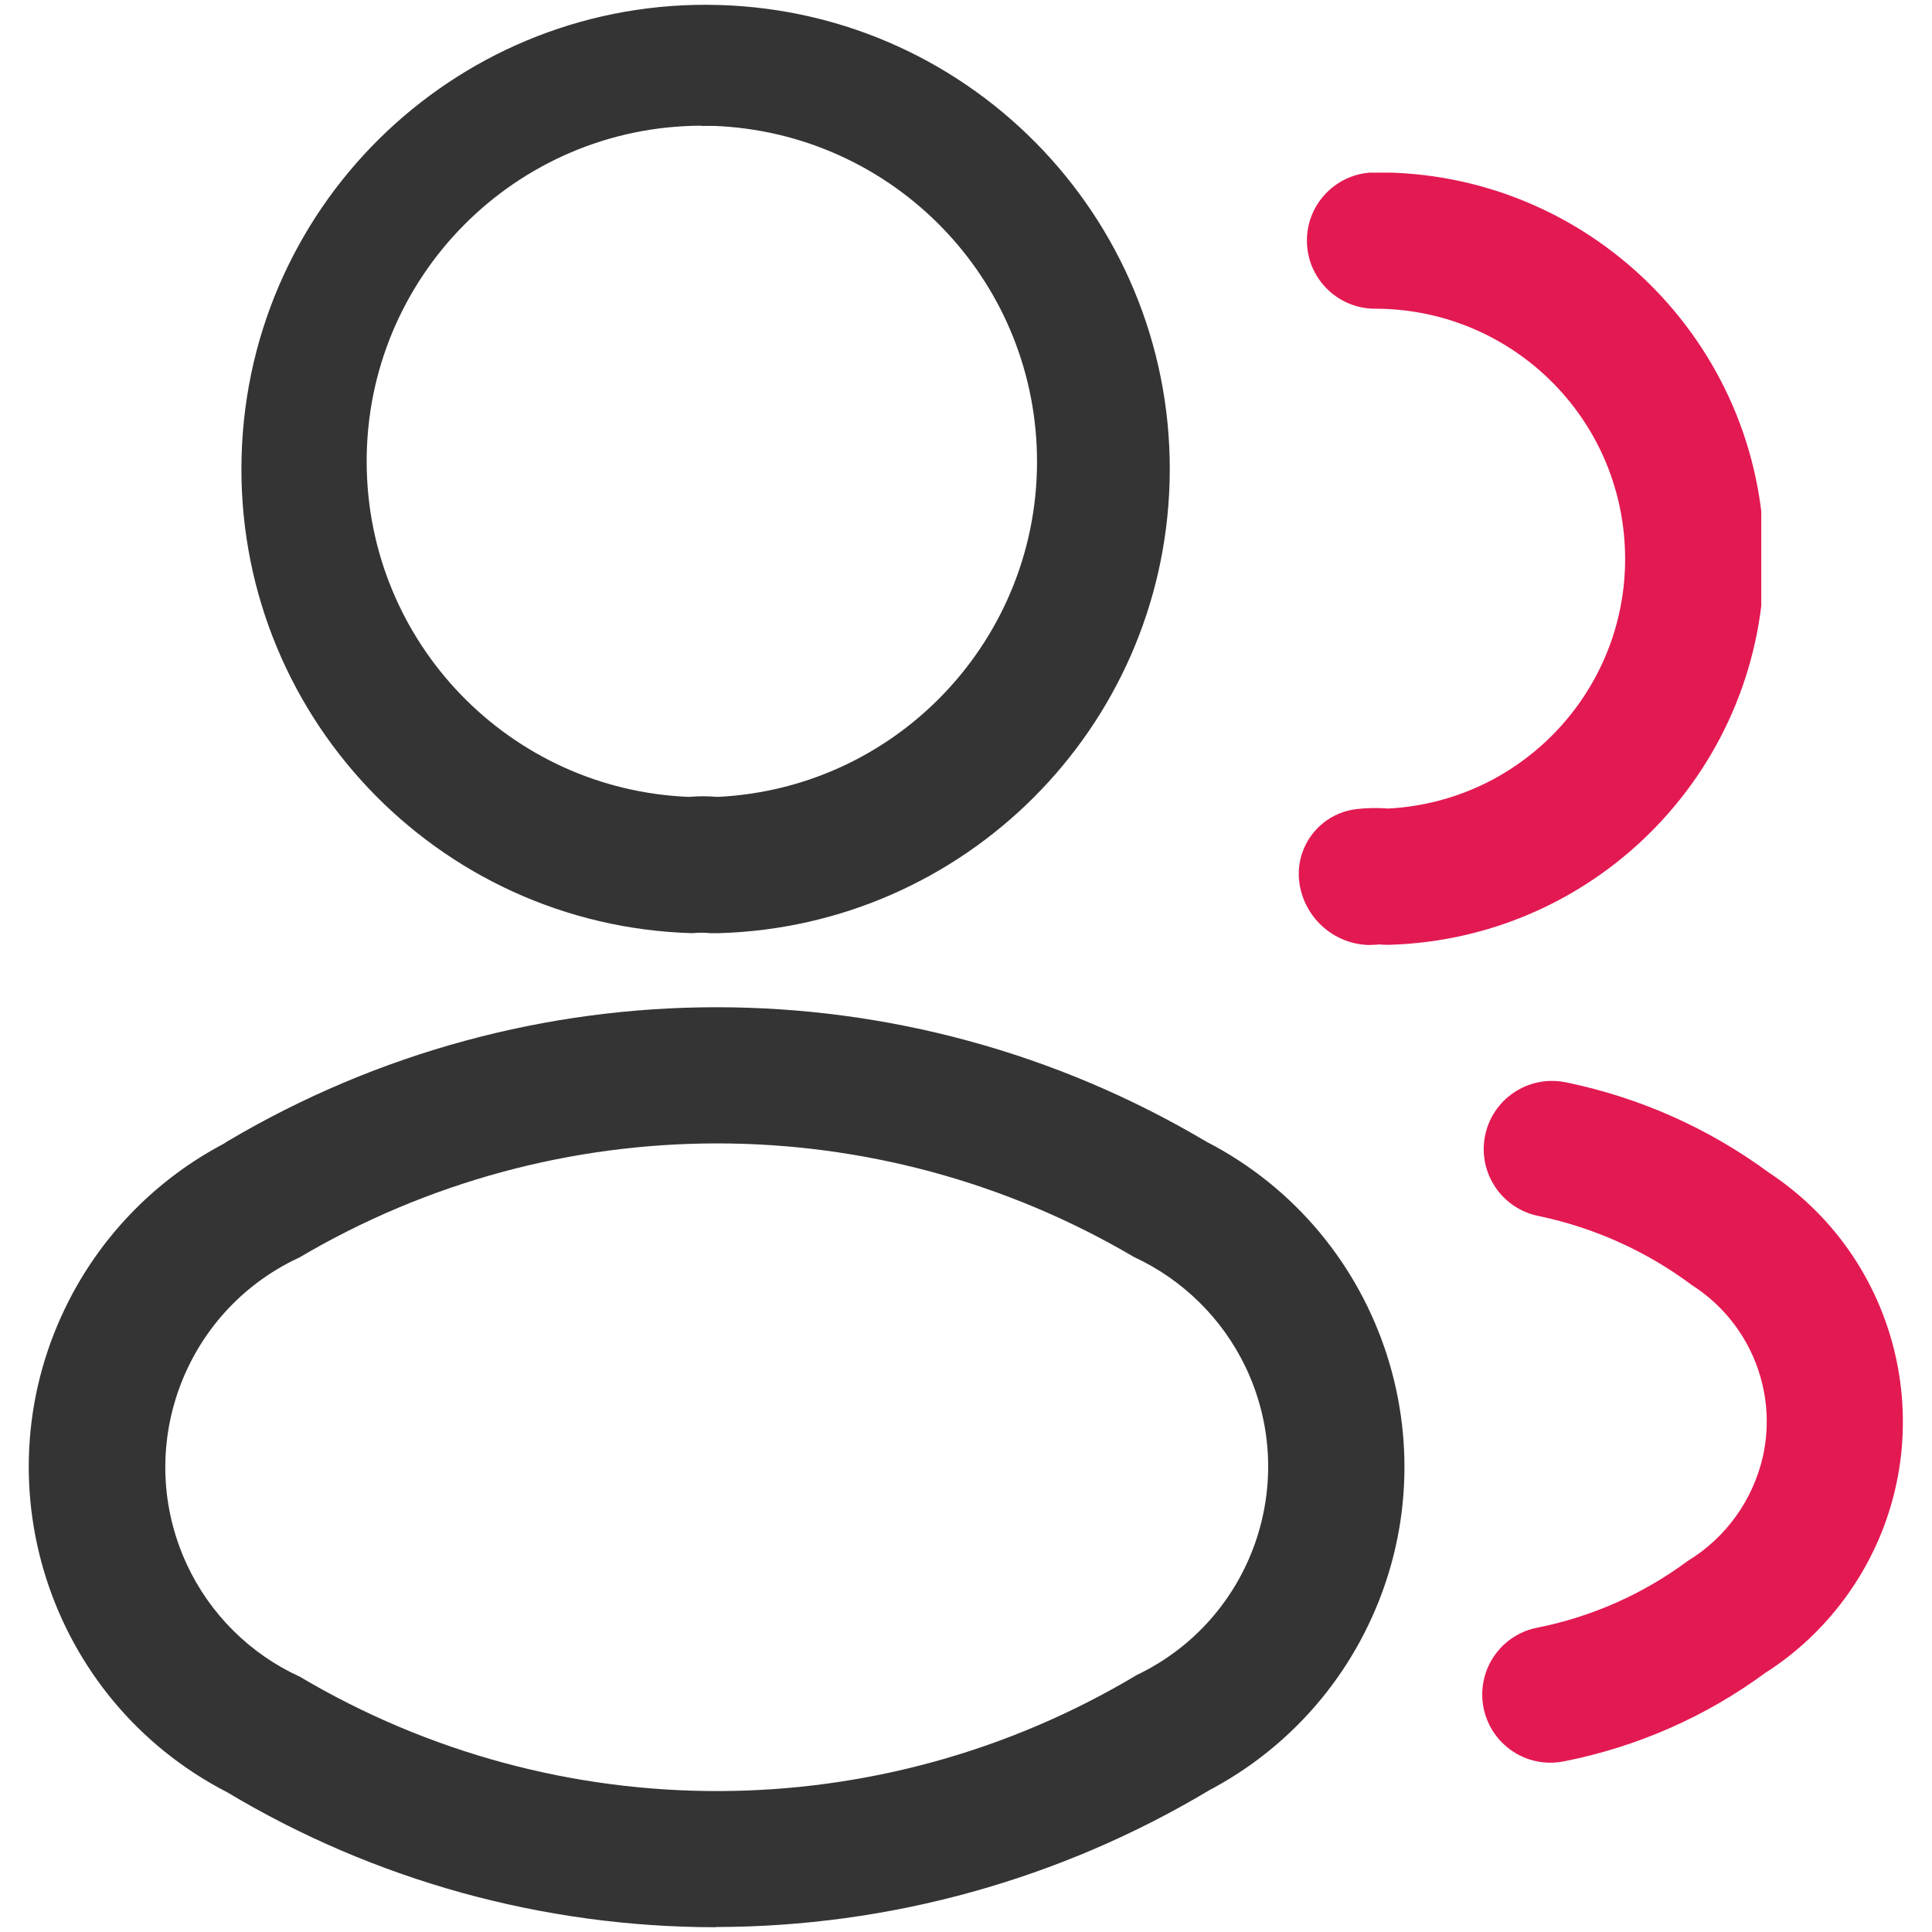 <?xml version="1.0" encoding="UTF-8"?>
<svg id="Capa_2" data-name="Capa 2" xmlns="http://www.w3.org/2000/svg" xmlns:xlink="http://www.w3.org/1999/xlink" viewBox="0 0 93 93">
  <defs>
    <style>
      .cls-1 {
        fill: none;
      }

      .cls-2 {
        clip-path: url(#clippath);
      }

      .cls-3 {
        fill: #e31952;
      }

      .cls-4 {
        fill: #343434;
      }

      .cls-5 {
        clip-path: url(#clippath-1);
      }
    </style>
    <clipPath id="clippath">
      <rect class="cls-1" x="62.52" y="8.31" width="22.26" height="37.18"/>
    </clipPath>
    <clipPath id="clippath-1">
      <rect class="cls-1" x="71.36" y="52.04" width="20.25" height="32.81"/>
    </clipPath>
  </defs>
  <g id="Capa_1-2" data-name="Capa 1">
    <g>
      <path id="Trazado_3365" data-name="Trazado 3365" class="cls-4" d="m34.49,44.92h-.29c-.29-.03-.58-.03-.87,0-12.34-.35-22.05-10.64-21.7-22.98C11.98,9.6,22.26-.11,34.6.24c12.34.35,22.05,10.64,21.7,22.98-.34,11.84-9.86,21.36-21.7,21.7h-.12m-.74-38.87c-8.93.04-16.13,7.31-16.09,16.23.04,8.65,6.87,15.73,15.51,16.08.46-.04.92-.04,1.38,0,8.92-.43,15.79-8.01,15.36-16.93-.41-8.38-7.16-15.05-15.54-15.37h-.62"/>
      <g id="Grupo_2773" data-name="Grupo 2773">
        <g id="Grupo_2772" data-name="Grupo 2772">
          <g class="cls-2">
            <g id="Grupo_2771" data-name="Grupo 2771">
              <path id="Trazado_3366" data-name="Trazado 3366" class="cls-3" d="m66.02,45.49c-1.71.02-3.18-1.22-3.46-2.91-.28-1.71.87-3.32,2.58-3.61.04,0,.08-.01.12-.02.53-.06,1.06-.07,1.58-.03,6.64-.36,11.73-6.03,11.37-12.67-.34-6.39-5.62-11.39-12.02-11.39-1.81,0-3.28-1.47-3.28-3.28s1.47-3.28,3.28-3.28c10.27-.08,18.66,8.19,18.73,18.46.07,10.11-7.94,18.42-18.04,18.72-.16,0-.33,0-.49-.02-.12.02-.25.02-.38.02"/>
            </g>
          </g>
        </g>
      </g>
      <path id="Trazado_3367" data-name="Trazado 3367" class="cls-4" d="m34.46,92.77c-8.29,0-16.42-2.24-23.53-6.5-8.64-4.45-12.04-15.07-7.59-23.71,1.65-3.21,4.25-5.83,7.44-7.51l.15-.1c14.53-8.62,32.6-8.62,47.13,0,8.64,4.45,12.04,15.07,7.59,23.71-1.65,3.21-4.25,5.83-7.43,7.51-7.18,4.3-15.39,6.58-23.76,6.59M14.37,60.55c-5.56,2.6-7.96,9.21-5.37,14.77,1.11,2.38,3.04,4.3,5.43,5.39,12.43,7.37,27.89,7.34,40.29-.08,5.54-2.65,7.88-9.28,5.24-14.82-1.12-2.34-3.02-4.21-5.37-5.3-12.41-7.31-27.82-7.29-40.21.04"/>
      <g id="Grupo_2776" data-name="Grupo 2776">
        <g id="Grupo_2775" data-name="Grupo 2775">
          <g class="cls-5">
            <g id="Grupo_2774" data-name="Grupo 2774">
              <path id="Trazado_3368" data-name="Trazado 3368" class="cls-3" d="m74.63,84.85c-1.81,0-3.28-1.47-3.28-3.28,0-1.57,1.11-2.92,2.65-3.22,2.62-.52,5.1-1.62,7.24-3.21,1.84-1.12,3.14-2.93,3.62-5.03.71-3.19-.66-6.49-3.42-8.25-2.18-1.63-4.69-2.76-7.35-3.32-1.78-.34-2.95-2.06-2.61-3.84.34-1.78,2.06-2.95,3.84-2.61.04,0,.07.01.11.02,3.51.73,6.82,2.2,9.71,4.33,6.62,4.36,8.45,13.27,4.09,19.89-1.11,1.68-2.56,3.12-4.26,4.2-2.88,2.12-6.2,3.57-9.71,4.26-.21.04-.42.06-.64.06"/>
            </g>
          </g>
        </g>
      </g>
    </g>
    <rect class="cls-1" width="93" height="93"/>
  </g>
</svg>